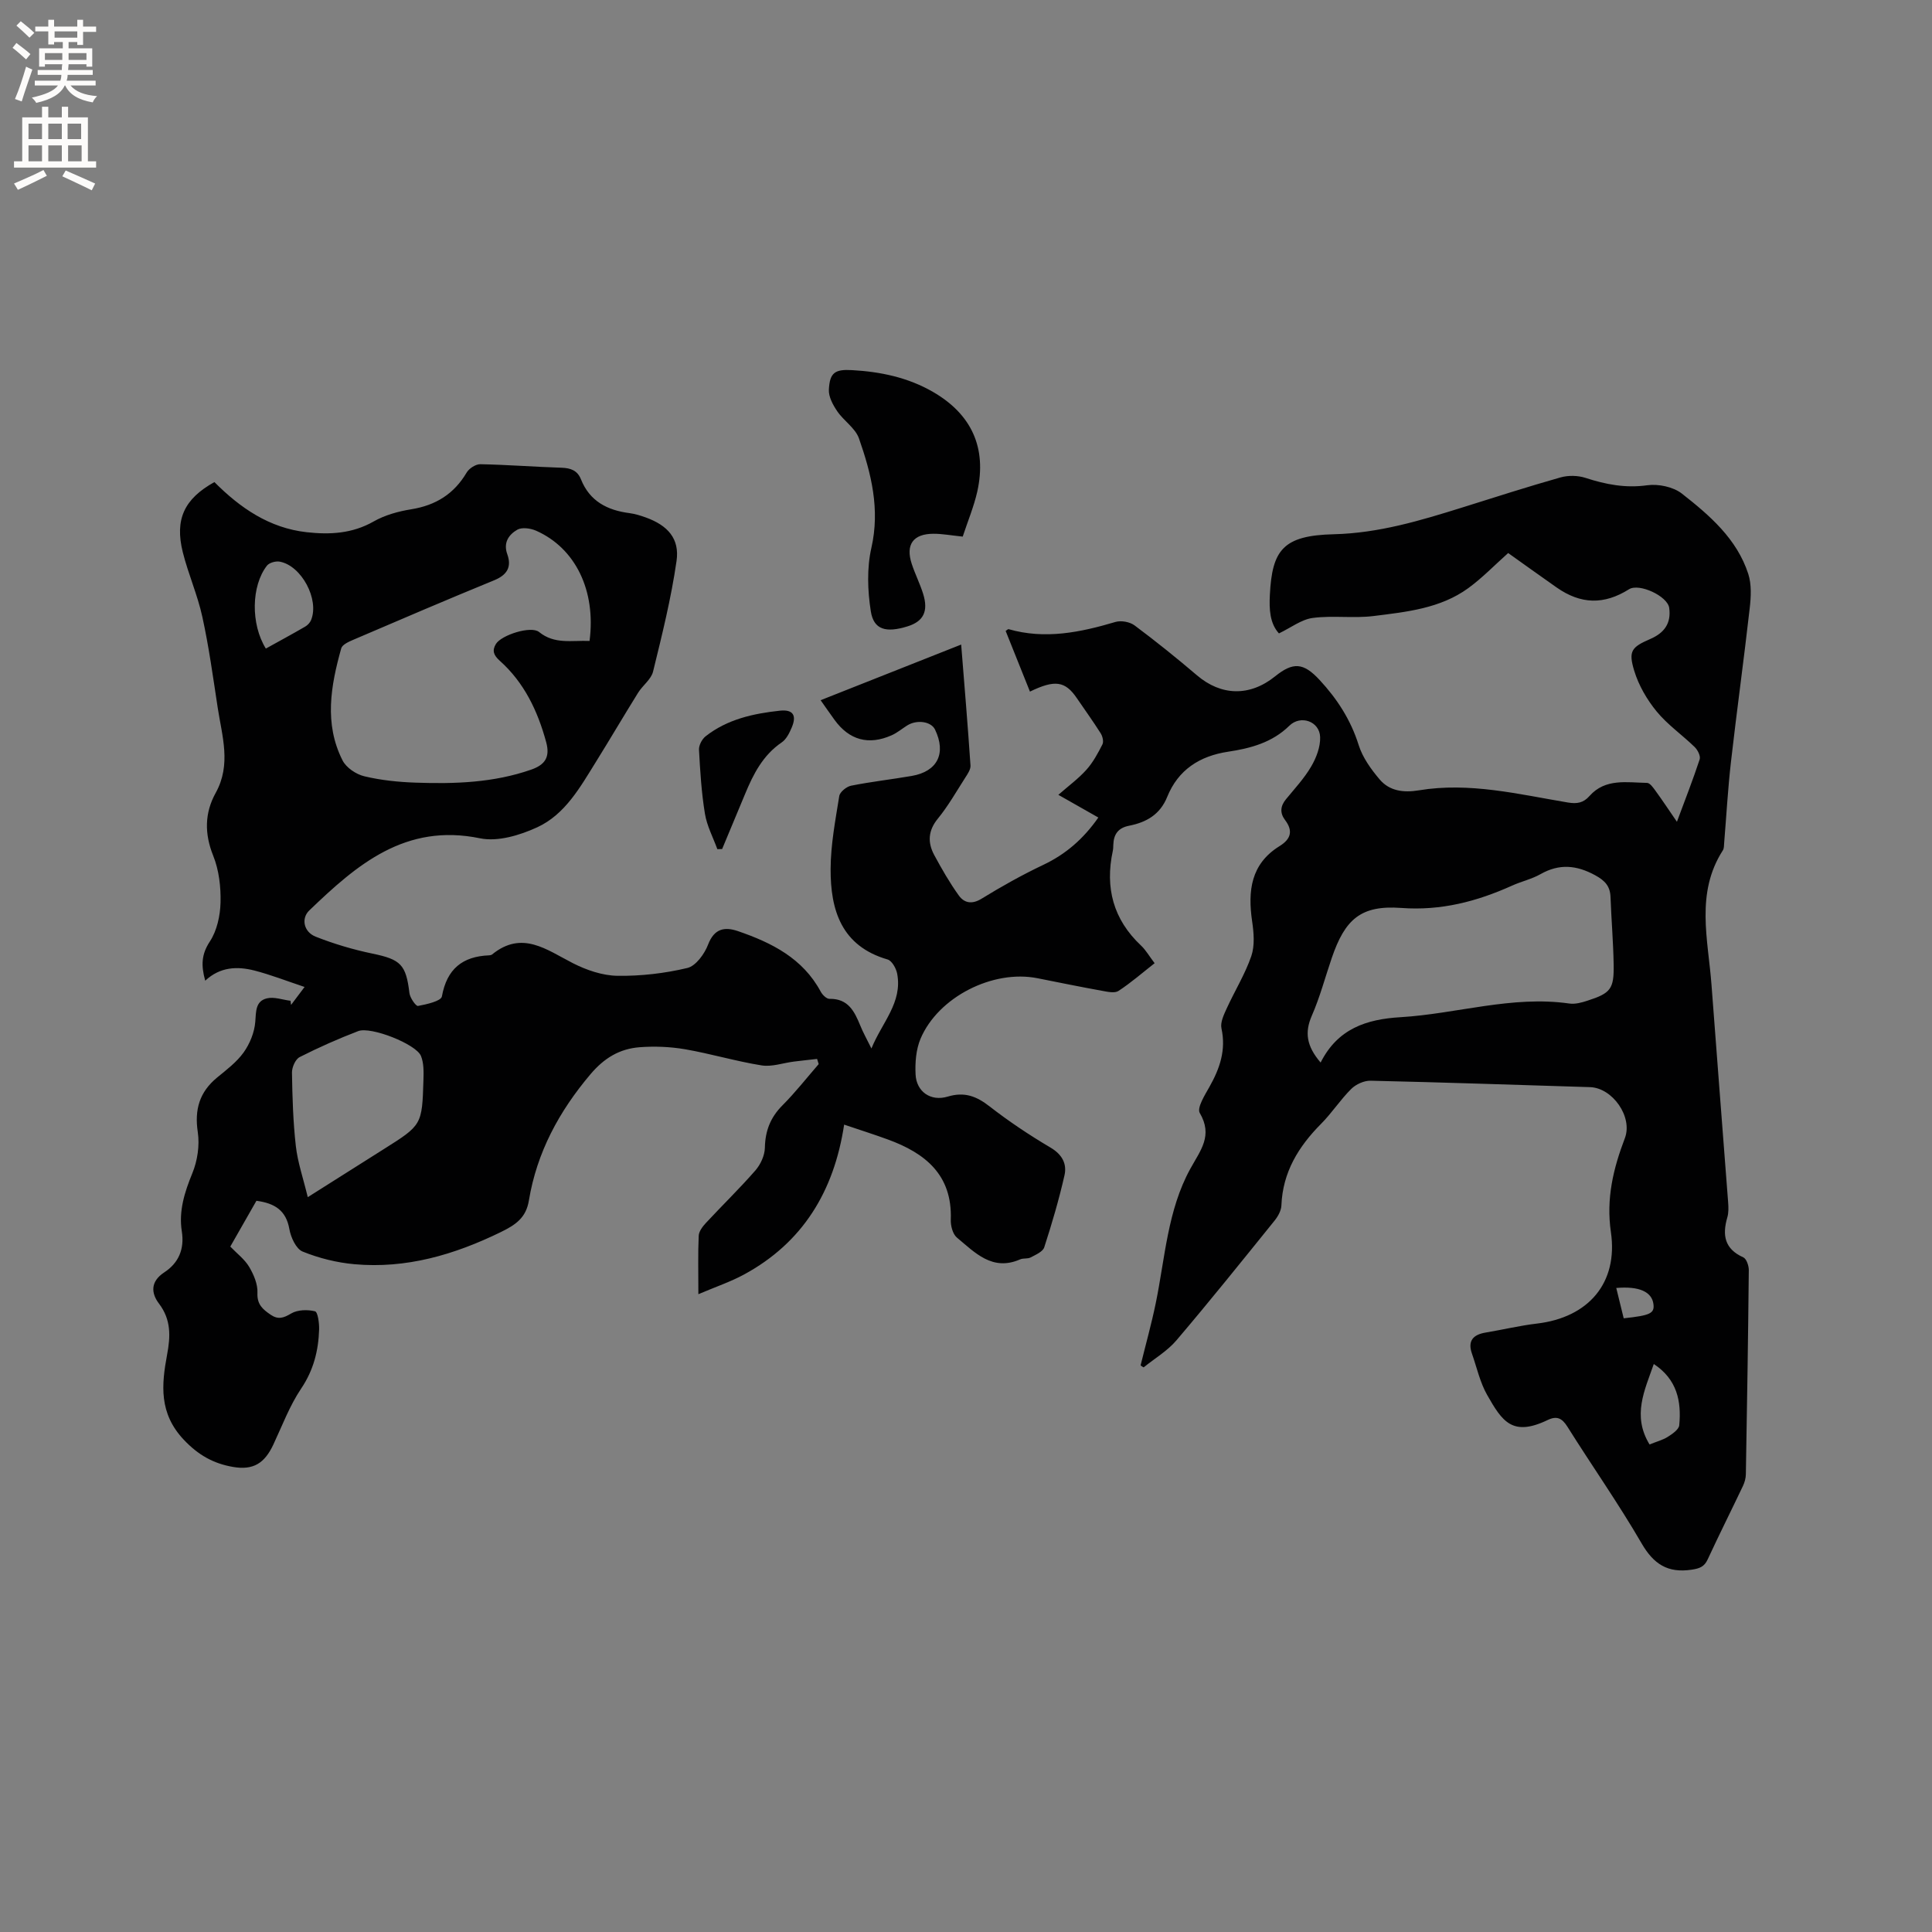 <svg enable-background="new 0 0 400 400" viewBox="0 0 400 400" xmlns="http://www.w3.org/2000/svg"><rect x="0" y="0" width="400" height="400" fill="#808080" stroke="none"/><g fill="#010102"><path d="m236.15 282.68c1.05-4.28 2.24-8.53 3.13-12.84 1.94-9.42 2.44-19.29 7.17-27.87 2.13-3.87 4.7-6.85 1.95-11.54-.62-1.06 1.04-3.7 2.01-5.42 2.14-3.8 3.46-7.61 2.48-12.09-.27-1.24.49-2.83 1.08-4.12 1.66-3.64 3.81-7.1 5.1-10.85.74-2.18.52-4.84.17-7.2-.92-6.29-.28-11.89 5.69-15.58 2.32-1.44 2.84-3.13 1.13-5.39-1.1-1.45-.99-2.88.19-4.31 1.81-2.21 3.79-4.33 5.22-6.78 1.06-1.8 1.92-4.07 1.85-6.09-.11-3.27-4.04-4.64-6.38-2.34-3.55 3.48-8.01 4.67-12.65 5.37-5.93.89-10.36 3.75-12.63 9.35-1.49 3.69-4.34 5.28-7.9 5.98-2.28.45-3.19 1.79-3.26 3.95-.01.42-.02.86-.11 1.27-1.63 7.61.09 14.18 5.86 19.6.99.93 1.68 2.17 2.8 3.64-2.51 1.97-4.88 4.04-7.48 5.74-.79.52-2.26.18-3.37-.02-4.48-.81-8.94-1.72-13.41-2.61-9.21-1.83-20.53 3.87-24.2 12.52-.94 2.23-1.15 4.94-1.03 7.4.17 3.57 3.13 5.65 6.65 4.59 3.46-1.04 5.94-.1 8.66 2.02 4 3.11 8.25 5.95 12.62 8.53 2.43 1.43 3.44 3.38 2.9 5.75-1.14 5.03-2.6 9.99-4.19 14.9-.3.92-1.78 1.55-2.82 2.1-.62.33-1.51.11-2.17.4-5.76 2.52-9.36-1.41-13.1-4.52-.87-.73-1.31-2.47-1.26-3.72.33-9.25-5.27-13.75-13.02-16.58-2.75-1.01-5.55-1.89-9.06-3.08-2.1 13.86-8.6 24.44-20.7 31.02-2.8 1.52-5.87 2.55-9.48 4.09 0-4.73-.1-8.42.07-12.1.04-.91.81-1.92 1.49-2.65 3.39-3.65 6.98-7.13 10.25-10.88 1.07-1.23 1.93-3.1 1.96-4.7.07-3.51 1.16-6.28 3.64-8.77 2.67-2.68 5.02-5.68 7.5-8.54-.11-.36-.22-.71-.33-1.07-1.6.18-3.21.35-4.81.55-2.23.28-4.55 1.13-6.67.79-5.32-.85-10.53-2.42-15.84-3.34-3.09-.53-6.33-.66-9.46-.42-4.1.33-7.27 2.2-10.14 5.59-6.52 7.71-11.1 16.19-12.75 26.14-.59 3.58-2.72 5.03-5.83 6.55-9.63 4.69-19.57 7.61-30.32 6.64-3.63-.33-7.33-1.25-10.7-2.62-1.35-.55-2.44-2.94-2.74-4.65-.67-3.83-2.98-5.35-6.82-5.86-1.75 3.06-3.57 6.25-5.41 9.48 1.38 1.44 2.96 2.62 3.9 4.19.95 1.6 1.81 3.61 1.72 5.4-.11 2.41 1.12 3.42 2.75 4.53 1.55 1.05 2.66.67 4.24-.27 1.32-.78 3.38-.83 4.93-.45.58.15.89 2.46.85 3.76-.14 4.37-1.14 8.4-3.7 12.21-2.4 3.56-3.94 7.71-5.78 11.63-1.82 3.88-4.16 5.35-8.36 4.62-4-.69-7.17-2.43-10.19-5.64-5.14-5.46-4.62-11.32-3.44-17.63.7-3.73.86-7.2-1.69-10.55-1.61-2.12-1.83-4.54 1.1-6.46 2.94-1.93 4.22-4.77 3.63-8.51-.66-4.19.57-8.08 2.18-12.01 1.06-2.58 1.54-5.77 1.13-8.51-.71-4.7.36-8.3 3.99-11.3 1.96-1.61 4.07-3.2 5.52-5.23 1.27-1.79 2.22-4.13 2.39-6.3.17-2.15.03-4.29 2.4-4.87 1.5-.37 3.25.3 4.9.5.04.29.07.57.11.86.75-.99 1.5-1.99 2.8-3.72-3.72-1.24-7-2.53-10.38-3.4-3.56-.91-7.11-.78-10.19 2.1-.9-3.2-.77-5.49.96-8.12 1.47-2.23 2.14-5.33 2.21-8.07.08-3.22-.32-6.7-1.51-9.66-1.85-4.6-1.79-8.88.51-13.04 3.26-5.88 1.31-11.76.41-17.65-.96-6.28-1.82-12.6-3.18-18.8-.99-4.53-2.91-8.84-4.04-13.35-1.71-6.84.3-11.07 6.54-14.54 5.32 5.34 11.36 9.52 19.12 10.38 4.78.53 9.41.3 13.84-2.22 2.33-1.33 5.12-2.1 7.8-2.53 5.07-.82 8.85-3.17 11.47-7.61.51-.86 1.88-1.74 2.83-1.72 5.61.11 11.21.55 16.83.73 1.88.06 3.27.57 4 2.39 1.81 4.55 5.47 6.42 10.07 7.01 1.14.15 2.28.51 3.37.9 4.52 1.64 7.02 4.37 6.35 9.01-1.11 7.71-3 15.31-4.86 22.89-.39 1.61-2.14 2.85-3.09 4.37-2.96 4.76-5.8 9.6-8.76 14.36-3.25 5.22-6.36 10.85-12.13 13.51-3.59 1.65-8.17 3.04-11.85 2.28-15.48-3.19-25.51 5.48-35.36 14.95-1.7 1.64-1.16 4.43 1.34 5.42 3.8 1.5 7.78 2.68 11.78 3.51 5.82 1.21 6.92 2.25 7.63 8.17.12.99 1.34 2.74 1.77 2.66 1.78-.33 4.77-1 4.95-1.97 1.03-5.69 4.25-8.29 9.79-8.51.21-.01.45-.06.6-.18 6.22-5.06 11.3-.96 16.74 1.81 2.81 1.43 6.11 2.56 9.21 2.61 4.83.07 9.78-.5 14.48-1.62 1.75-.42 3.55-2.9 4.29-4.84 1.28-3.35 3.44-3.73 6.19-2.79 6.98 2.4 13.41 5.61 17.13 12.53.35.66 1.21 1.51 1.82 1.49 3.87-.07 5.17 2.6 6.37 5.53.59 1.46 1.37 2.84 2.31 4.75 2.18-5.39 6.46-9.5 5.33-15.49-.21-1.1-1.09-2.68-1.98-2.94-9.57-2.77-11.84-10.22-11.8-18.76.02-5.03.99-10.08 1.79-15.08.14-.85 1.5-1.95 2.45-2.14 4.15-.83 8.37-1.3 12.55-2.02 5.34-.92 7.19-4.67 4.83-9.6-.81-1.68-3.74-2.12-5.77-.85-1.07.67-2.06 1.52-3.21 2.03-4.78 2.12-8.79 1-11.83-3.19-.93-1.28-1.83-2.58-2.88-4.07 9.71-3.85 19.23-7.61 29.1-11.52.69 8.63 1.38 16.83 1.93 25.03.06.82-.6 1.77-1.1 2.55-1.83 2.86-3.52 5.84-5.65 8.45-2.05 2.5-2.15 4.96-.75 7.56 1.55 2.87 3.18 5.72 5.08 8.36 1.11 1.54 2.69 1.91 4.71.67 4.13-2.54 8.38-4.92 12.76-7 4.65-2.2 8.31-5.36 11.42-9.81-2.72-1.54-5.32-3.02-8.28-4.7 2.1-1.84 4.15-3.34 5.81-5.19 1.37-1.53 2.38-3.41 3.32-5.26.29-.58.02-1.69-.38-2.31-1.57-2.48-3.29-4.86-4.94-7.28-2.39-3.5-4.51-3.85-9.69-1.33-1.68-4.2-3.36-8.39-5.03-12.56.28-.18.48-.4.6-.37 7.56 2.17 14.84.67 22.13-1.49 1.17-.35 2.99-.02 3.97.72 4.41 3.29 8.71 6.75 12.9 10.32 5.01 4.28 10.94 4.45 16.2.21 3.72-3 5.86-2.84 9.19.75 3.64 3.92 6.46 8.27 8.1 13.49.81 2.58 2.56 5.01 4.34 7.11 2.05 2.42 4.97 2.78 8.11 2.26 10.48-1.74 20.65.81 30.86 2.52 1.88.31 3.2.1 4.48-1.35 3.28-3.7 7.75-2.78 11.92-2.71.59.01 1.27.98 1.74 1.63 1.42 1.95 2.75 3.96 4.44 6.42 1.73-4.66 3.34-8.76 4.71-12.93.22-.68-.41-1.94-1.03-2.54-2.58-2.51-5.62-4.62-7.88-7.37-2.01-2.45-3.72-5.4-4.64-8.42-1.25-4.1-.56-4.9 3.31-6.58 2.88-1.24 4.38-3.22 3.93-6.45-.34-2.43-6.22-5.17-8.32-3.85-5.17 3.25-9.98 3.14-15-.38-3.55-2.49-7.07-5.02-10.02-7.12-2.88 2.57-5.39 5.18-8.26 7.27-5.79 4.21-12.78 4.92-19.59 5.77-4.16.52-8.47-.15-12.62.4-2.34.31-4.5 2.01-6.99 3.2-1.9-2.09-2.03-5-1.88-7.97.47-9.29 2.71-12.31 13.24-12.56 9.32-.23 17.92-2.83 26.6-5.54 6.77-2.12 13.52-4.3 20.35-6.23 1.6-.45 3.58-.41 5.16.1 4.19 1.36 8.27 2.16 12.77 1.53 2.31-.32 5.39.32 7.18 1.72 5.74 4.5 11.39 9.36 13.75 16.63.7 2.17.57 4.75.3 7.09-1.2 10.61-2.67 21.19-3.88 31.8-.64 5.58-.95 11.2-1.41 16.79-.04.53-.01 1.14-.27 1.55-5.71 8.88-3.05 18.47-2.35 27.87 1.11 14.99 2.31 29.98 3.44 44.97.08 1.05.12 2.18-.17 3.17-1.07 3.67-.57 6.52 3.31 8.26.65.29 1.14 1.72 1.14 2.61-.14 14.1-.36 28.2-.61 42.3-.01.81-.25 1.68-.6 2.42-2.41 5.07-4.93 10.08-7.29 15.18-.72 1.57-1.69 1.91-3.35 2.16-4.93.73-7.84-1.13-10.35-5.46-4.78-8.24-10.28-16.06-15.35-24.14-1.11-1.77-2.19-2.3-4.07-1.4-7.32 3.52-9.43.31-12.54-5.16-1.49-2.61-2.15-5.7-3.16-8.58-.93-2.66.26-3.93 2.84-4.36 3.55-.59 7.06-1.44 10.63-1.86 10.64-1.26 16.83-8.39 15.3-18.93-1.01-6.95.49-13.16 2.89-19.45 1.68-4.41-2.55-10.42-7.21-10.57-15.15-.46-30.29-.99-45.44-1.33-1.34-.03-3.03.74-3.99 1.69-2.25 2.23-4 4.96-6.23 7.21-4.7 4.73-7.97 10.03-8.24 16.92-.04 1.07-.7 2.26-1.4 3.13-6.72 8.32-13.41 16.67-20.34 24.81-1.87 2.2-4.5 3.74-6.78 5.59-.29-.13-.46-.28-.63-.42zm-114.09-149.98c1.36-10.42-2.91-19.21-11.06-22.82-1.15-.51-2.94-.76-3.9-.21-1.73 1-2.95 2.65-2.07 5.08.95 2.65-.05 4.3-2.74 5.4-9.79 4.01-19.51 8.18-29.24 12.35-.91.39-2.19.98-2.4 1.73-2.17 7.75-3.58 15.6.27 23.2.76 1.51 2.81 2.89 4.51 3.29 3.47.83 7.09 1.2 10.67 1.32 8.07.28 16.09.02 23.86-2.69 2.9-1.01 3.96-2.6 3.12-5.7-1.76-6.47-4.55-12.33-9.61-16.85-1.28-1.14-1.63-2.11-.79-3.48 1.13-1.84 7.26-3.82 8.93-2.47 3.21 2.6 6.74 1.7 10.45 1.85zm151.36 87.29c3.54-7.02 9.48-8.97 16.53-9.39 11.67-.7 23.08-4.53 34.97-2.83 1.19.17 2.54-.19 3.72-.58 4.84-1.56 5.54-2.42 5.45-7.52-.08-4.65-.48-9.3-.65-13.95-.08-2.27-1.17-3.41-3.18-4.51-3.85-2.1-7.42-2.44-11.31-.23-1.82 1.03-3.95 1.5-5.87 2.37-7.31 3.29-14.71 5.24-22.98 4.63-8.36-.61-11.63 2.34-14.37 10.35-1.37 4-2.45 8.12-4.14 11.98-1.49 3.43-1.11 6.25 1.83 9.68zm-209.7 27.87c5.91-3.73 10.82-6.84 15.73-9.94 7.91-4.99 7.94-4.99 8.22-14.35.05-1.66.09-3.48-.52-4.96-1.02-2.45-10.37-6.14-12.99-5.13-4.12 1.58-8.18 3.38-12.12 5.38-.88.45-1.61 2.12-1.59 3.22.08 5.07.23 10.16.8 15.2.38 3.36 1.52 6.64 2.47 10.58zm-8.68-113.58c2.81-1.56 5.5-3.01 8.15-4.55.5-.29.99-.81 1.21-1.34 1.76-4.26-1.97-11.29-6.5-12.11-.82-.15-2.16.22-2.64.84-3.25 4.19-3.37 12.08-.22 17.16zm286.48 164.78c1.48-.6 2.74-.92 3.78-1.58.95-.6 2.29-1.52 2.37-2.4.47-4.95-.44-9.49-5.27-12.68-1.9 5.47-4.52 10.68-.88 16.66zm-5.35-26.12c5.5-.59 6.39-1.02 6.16-2.92-.32-2.57-2.95-3.77-7.7-3.36.52 2.14 1.04 4.23 1.54 6.28z"/><path d="m199.32 111.1c-2.49-.26-4.28-.6-6.06-.59-4.2.01-5.8 2.23-4.5 6.22.69 2.11 1.71 4.11 2.37 6.23 1.12 3.6.06 5.69-3.2 6.71-4.49 1.4-7.04.73-7.64-3.12-.67-4.28-.83-8.93.12-13.12 1.82-8-.02-15.37-2.57-22.66-.75-2.14-3.16-3.64-4.51-5.64-.88-1.3-1.8-2.99-1.72-4.46.18-3.53 1.25-4.24 4.8-4.04 5.88.33 11.55 1.51 16.72 4.49 8.03 4.63 11.21 11.59 9.21 20.64-.72 3.17-1.99 6.2-3.02 9.34z"/><path d="m148.52 175.81c-.89-2.44-2.16-4.82-2.57-7.33-.72-4.37-.99-8.82-1.23-13.25-.05-.92.62-2.2 1.37-2.79 4.49-3.53 9.88-4.71 15.38-5.3 2.71-.29 3.52.95 2.46 3.46-.48 1.14-1.12 2.45-2.08 3.1-3.89 2.65-5.88 6.55-7.59 10.69-1.57 3.8-3.16 7.59-4.75 11.39-.33 0-.66.01-.99.03z"/></g><path d="m2.6 9.9.8-1c.9.7 1.9 1.4 2.9 2.3l-.9 1.1c-1.1-1-2-1.8-2.8-2.4zm.5 10.6c.9-2.1 1.6-4.3 2.3-6.7.4.2.8.4 1.3.6-.7 2.1-1.5 4.3-2.2 6.6zm.3-15.2.9-.9c1 .8 2 1.6 2.8 2.4l-1 1c-.9-.9-1.8-1.7-2.7-2.5zm12.6-1.2h1.2v1.4h2.7v1.1h-2.7v2.7h-1.2v-.6h-1.8v1.3h4.9v3.8h-1.2v-.5h-3.7c0 .4-.1.9-.1 1.2h5.1v1h-5.2c0 .5-.1.9-.2 1.2h6v1h-5.2c1.1 1.3 2.9 2 5.5 2.2-.4.4-.7.8-.9 1.3-2.9-.5-4.8-1.6-5.7-3.5h-.1c-.8 1.7-2.7 2.9-5.9 3.6-.2-.4-.6-.8-.9-1.1 2.8-.6 4.6-1.4 5.4-2.5h-4.8v-1h5.3c.1-.3.2-.7.2-1.2h-4.9v-1h5c0-.4 0-.8.1-1.2h-3.6v.5h-1.2v-3.8h4.9v-1.3h-1.8v.5h-1.2v-2.7h-2.7v-1h2.7v-1.4h1.2v1.4h4.8zm-6.7 8.3h3.6c0-.4 0-.9 0-1.4h-3.6zm1.9-4.6h4.8v-1.3h-4.7v1.3zm6.7 3.2h-3.7v1.4h3.7z" fill="#fcfbfa"/><path d="m8.7 22.1h1.3v2.2h2.8v-2.2h1.3v2.2h4.1v9.1h1.7v1.3h-17v-1.3h1.7v-9.1h4.1zm.3 13.1.7 1.2c-1.8.9-3.8 1.9-6 2.9-.2-.4-.5-.8-.8-1.3 2.3-1 4.4-1.9 6.1-2.8zm-3.1-6.4h2.8v-3.2h-2.8zm0 4.6h2.8v-3.3h-2.8zm4.1-4.6h2.8v-3.2h-2.8zm0 4.6h2.8v-3.3h-2.8zm3.6 1.9c2.1.9 4.1 1.8 6.1 2.7l-.7 1.4c-2.2-1.1-4.2-2-6.1-2.9zm3.2-9.7h-2.8v3.2h2.8zm-2.7 7.8h2.8v-3.3h-2.8z" fill="#fcfbfa"/></svg>